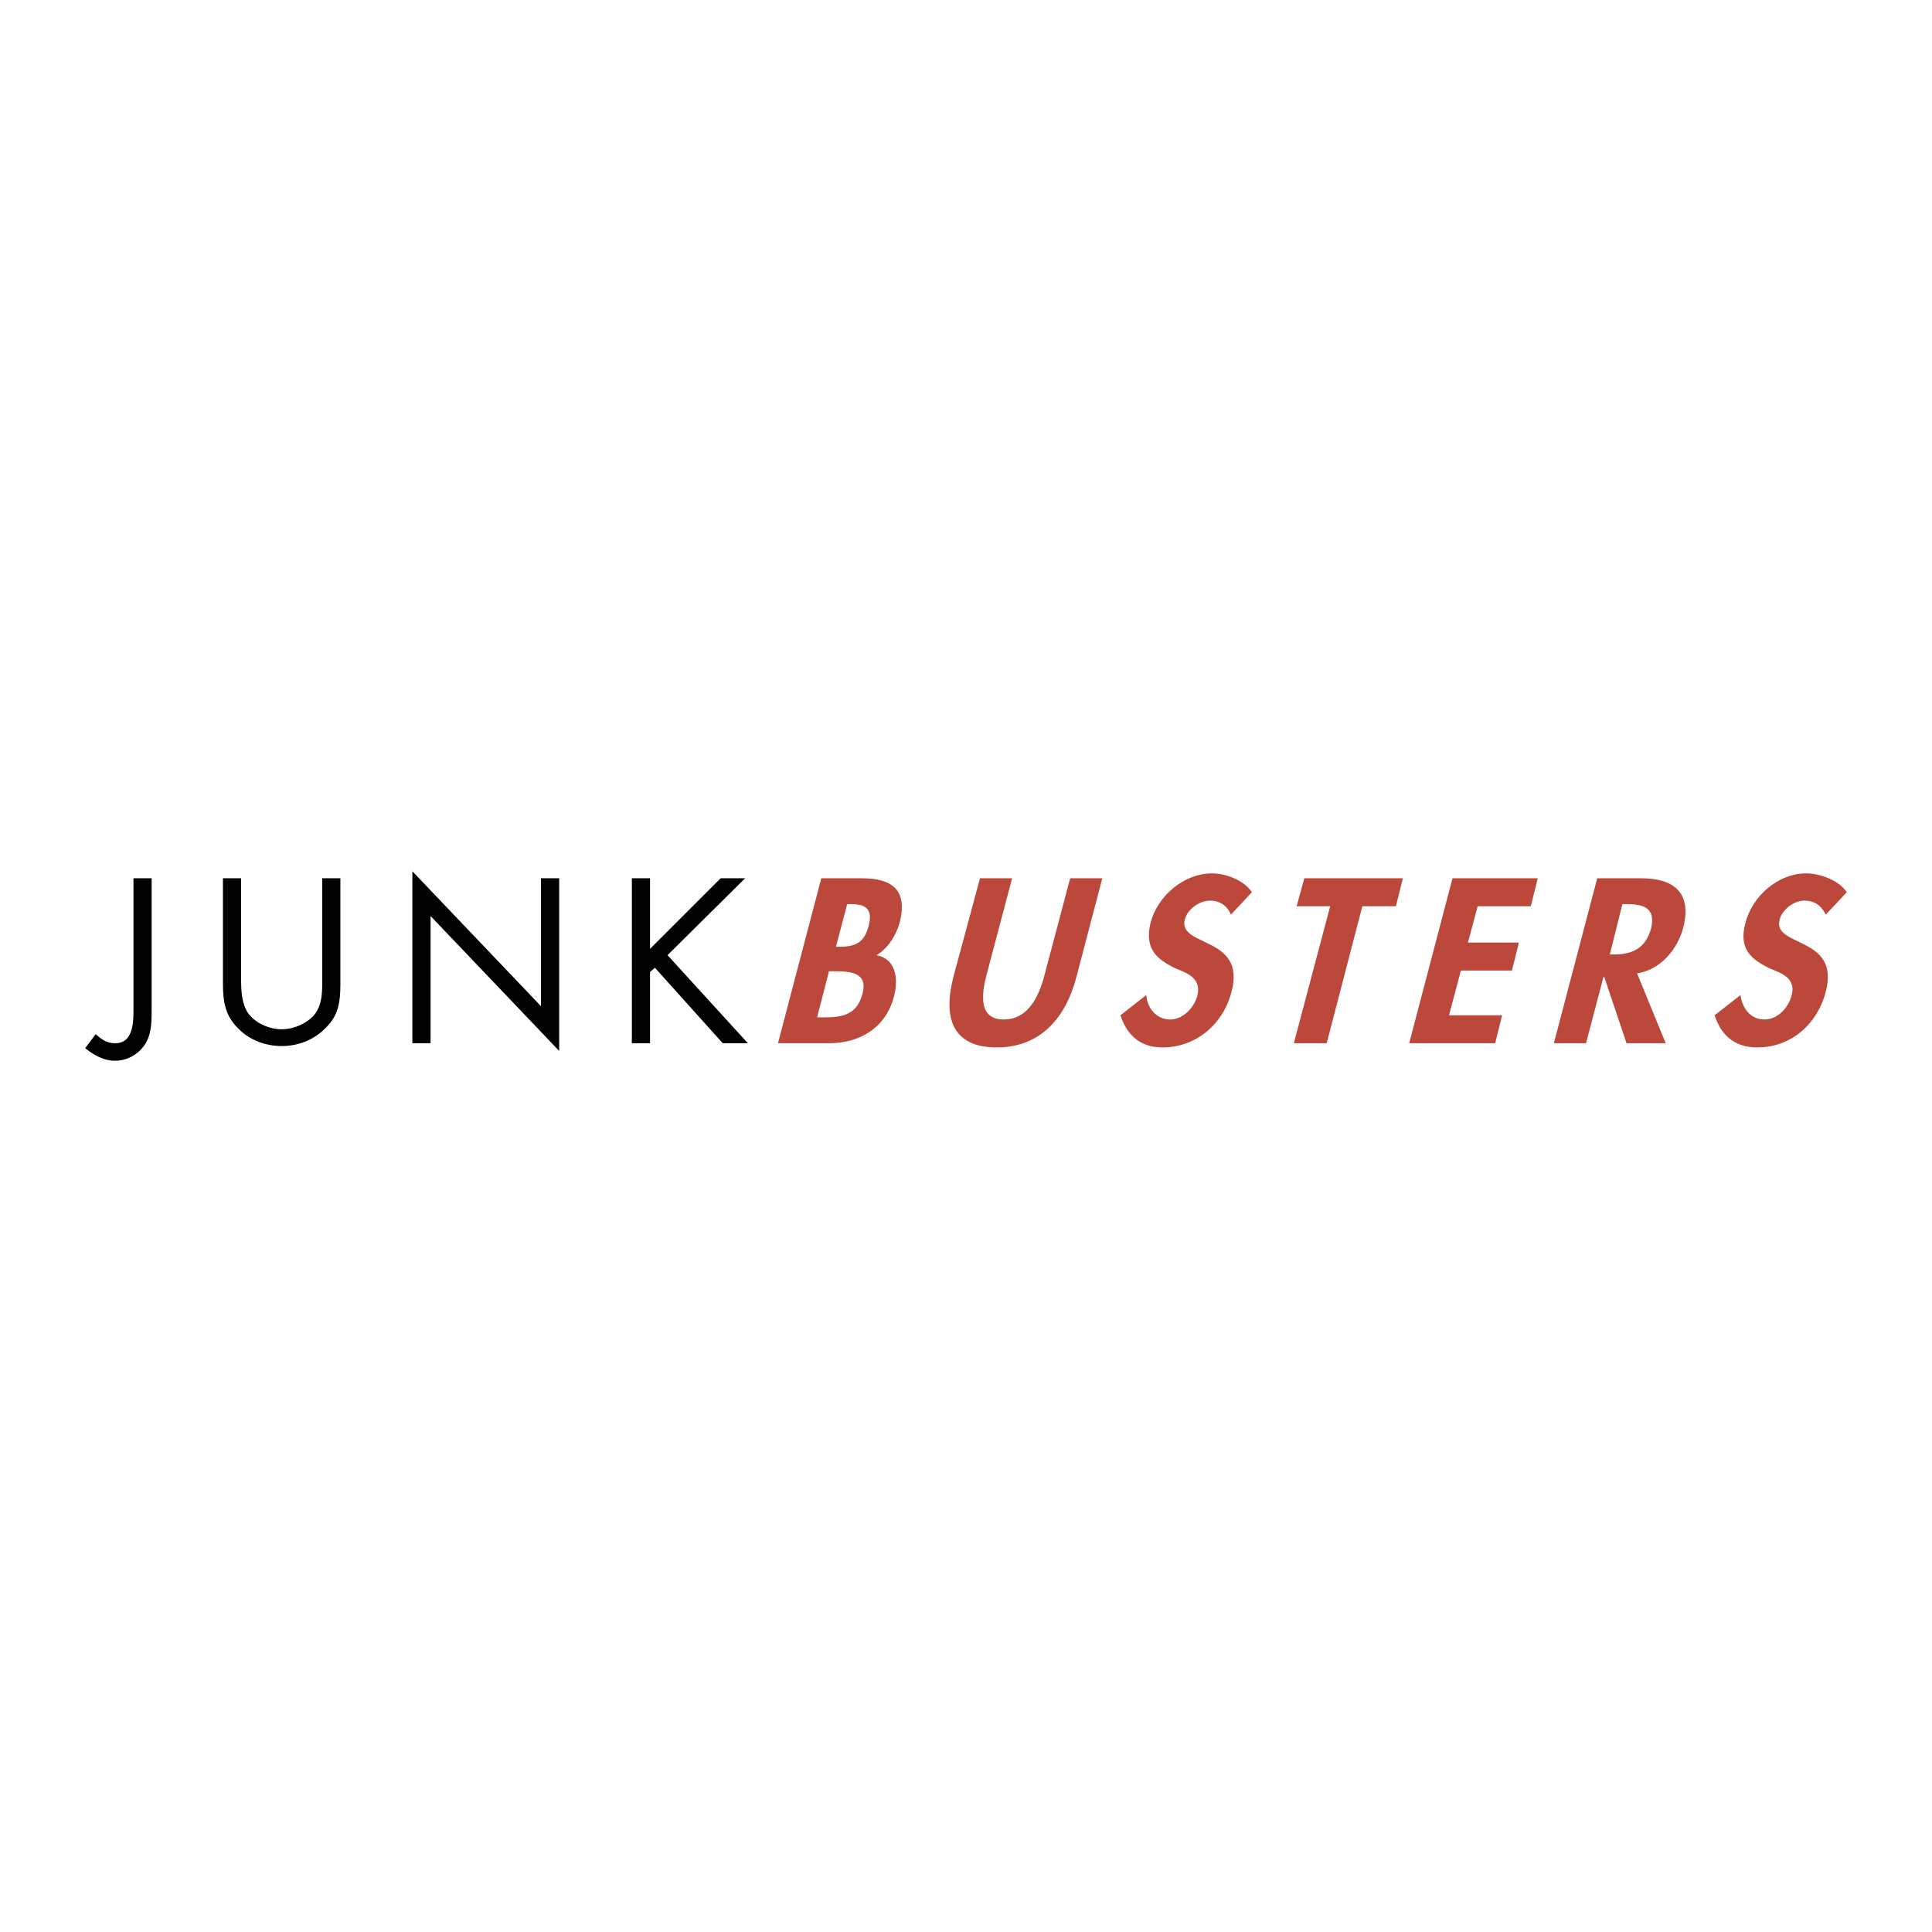 <svg xmlns="http://www.w3.org/2000/svg" width="2500" height="2500" viewBox="0 0 192.756 192.756"><g fill-rule="evenodd" clip-rule="evenodd"><path fill="#fff" d="M0 0h192.756v192.756H0V0z"/><path d="M82.708 96.9h.558c1.604 0 3.348.141 2.79 2.232-.558 2.162-2.092 2.371-3.835 2.371h-.698l1.185-4.603zm-5.09 7.184h5.091c2.999 0 5.649-1.465 6.486-4.672.488-1.814.14-3.767-1.744-4.115 1.186-.697 1.953-2.022 2.301-3.208.837-3.277-.697-4.463-3.766-4.463h-4.045l-4.323 16.458zm6.904-13.878h.418c1.325 0 2.162.418 1.744 2.092-.419 1.743-1.325 2.162-2.929 2.162h-.349l1.116-4.254zM95.123 97.459c-1.046 4.045-.14 7.043 4.325 7.043 4.393 0 6.904-2.998 7.949-7.043l2.582-9.833h-3.209l-2.441 9.207c-.488 2.021-1.465 4.881-4.184 4.881-2.721 0-2.162-2.859-1.604-4.881l2.439-9.207h-3.207l-2.65 9.833zM124.902 89.02c-.697-1.116-2.51-1.883-3.975-1.883-2.791 0-5.441 2.231-6.139 4.951-.627 2.581.629 3.627 2.512 4.534 1.186.489 2.58.976 2.162 2.72-.35 1.256-1.465 2.371-2.721 2.371-1.395 0-2.301-1.186-2.371-2.441l-2.58 2.023c.627 1.953 1.953 3.207 4.184 3.207 3.348 0 6.068-2.301 6.904-5.578 1.465-5.58-5.369-4.394-4.672-7.184.279-1.046 1.465-1.883 2.51-1.883 1.047 0 1.744.558 2.094 1.395l2.092-2.232zM135.922 90.415h3.348l.697-2.79h-9.834l-.768 2.79h3.348l-3.627 13.669h3.279l3.557-13.669zM152.729 90.415l.697-2.79h-8.508l-4.324 16.459h8.578l.697-2.789h-5.301l1.186-4.463h5.092l.697-2.79h-5.09l.975-3.627h5.301zM163.33 97.111c2.371-.35 4.045-2.442 4.604-4.534.906-3.557-.977-4.952-4.186-4.952h-4.393l-4.324 16.458h3.207l1.744-6.625h.07l2.23 6.625h3.906l-2.858-6.972zm-1.465-6.905h.488c1.674 0 2.859.418 2.371 2.441-.559 2.022-1.953 2.58-3.697 2.58h-.418l1.256-5.021zM184.252 89.02c-.697-1.116-2.58-1.883-4.045-1.883-2.789 0-5.369 2.231-6.068 4.951-.697 2.581.559 3.627 2.441 4.534 1.186.489 2.65.976 2.162 2.72-.348 1.256-1.395 2.371-2.719 2.371-1.396 0-2.232-1.186-2.371-2.441l-2.582 2.023c.629 1.953 1.953 3.207 4.256 3.207 3.346 0 5.996-2.301 6.834-5.578 1.465-5.58-5.371-4.394-4.604-7.184.279-1.046 1.465-1.883 2.441-1.883 1.115 0 1.744.558 2.162 1.395l2.093-2.232z" fill="#bb483b"/><path d="M15.129 87.625h-1.813v13.042c0 1.254 0 3.416-1.813 3.416-.837 0-1.325-.348-1.953-.906l-1.046 1.395c.837.697 1.883 1.256 2.929 1.256a3.564 3.564 0 0 0 2.859-1.395c.837-1.047.837-2.441.837-3.766V87.625zM24.056 87.625h-1.813v10.322c0 1.883.14 3.348 1.604 4.742 1.116 1.115 2.72 1.674 4.254 1.674 1.674 0 3.278-.627 4.464-1.883 1.325-1.324 1.395-2.789 1.395-4.533V87.625h-1.813v9.833c0 1.256.07 2.721-.768 3.766-.767.906-2.092 1.465-3.278 1.465s-2.58-.559-3.348-1.604c-.697-1.047-.697-2.441-.697-3.627v-9.833zM41.143 104.084h1.814V91.391l12.832 13.461V87.625h-1.814v12.764L41.143 86.928v17.156zM64.855 94.669v-7.044h-1.813v16.459h1.813v-7.113l.488-.418 6.765 7.531h2.511l-8.021-8.787 7.742-7.672h-2.441l-7.044 7.044z"/></g></svg>